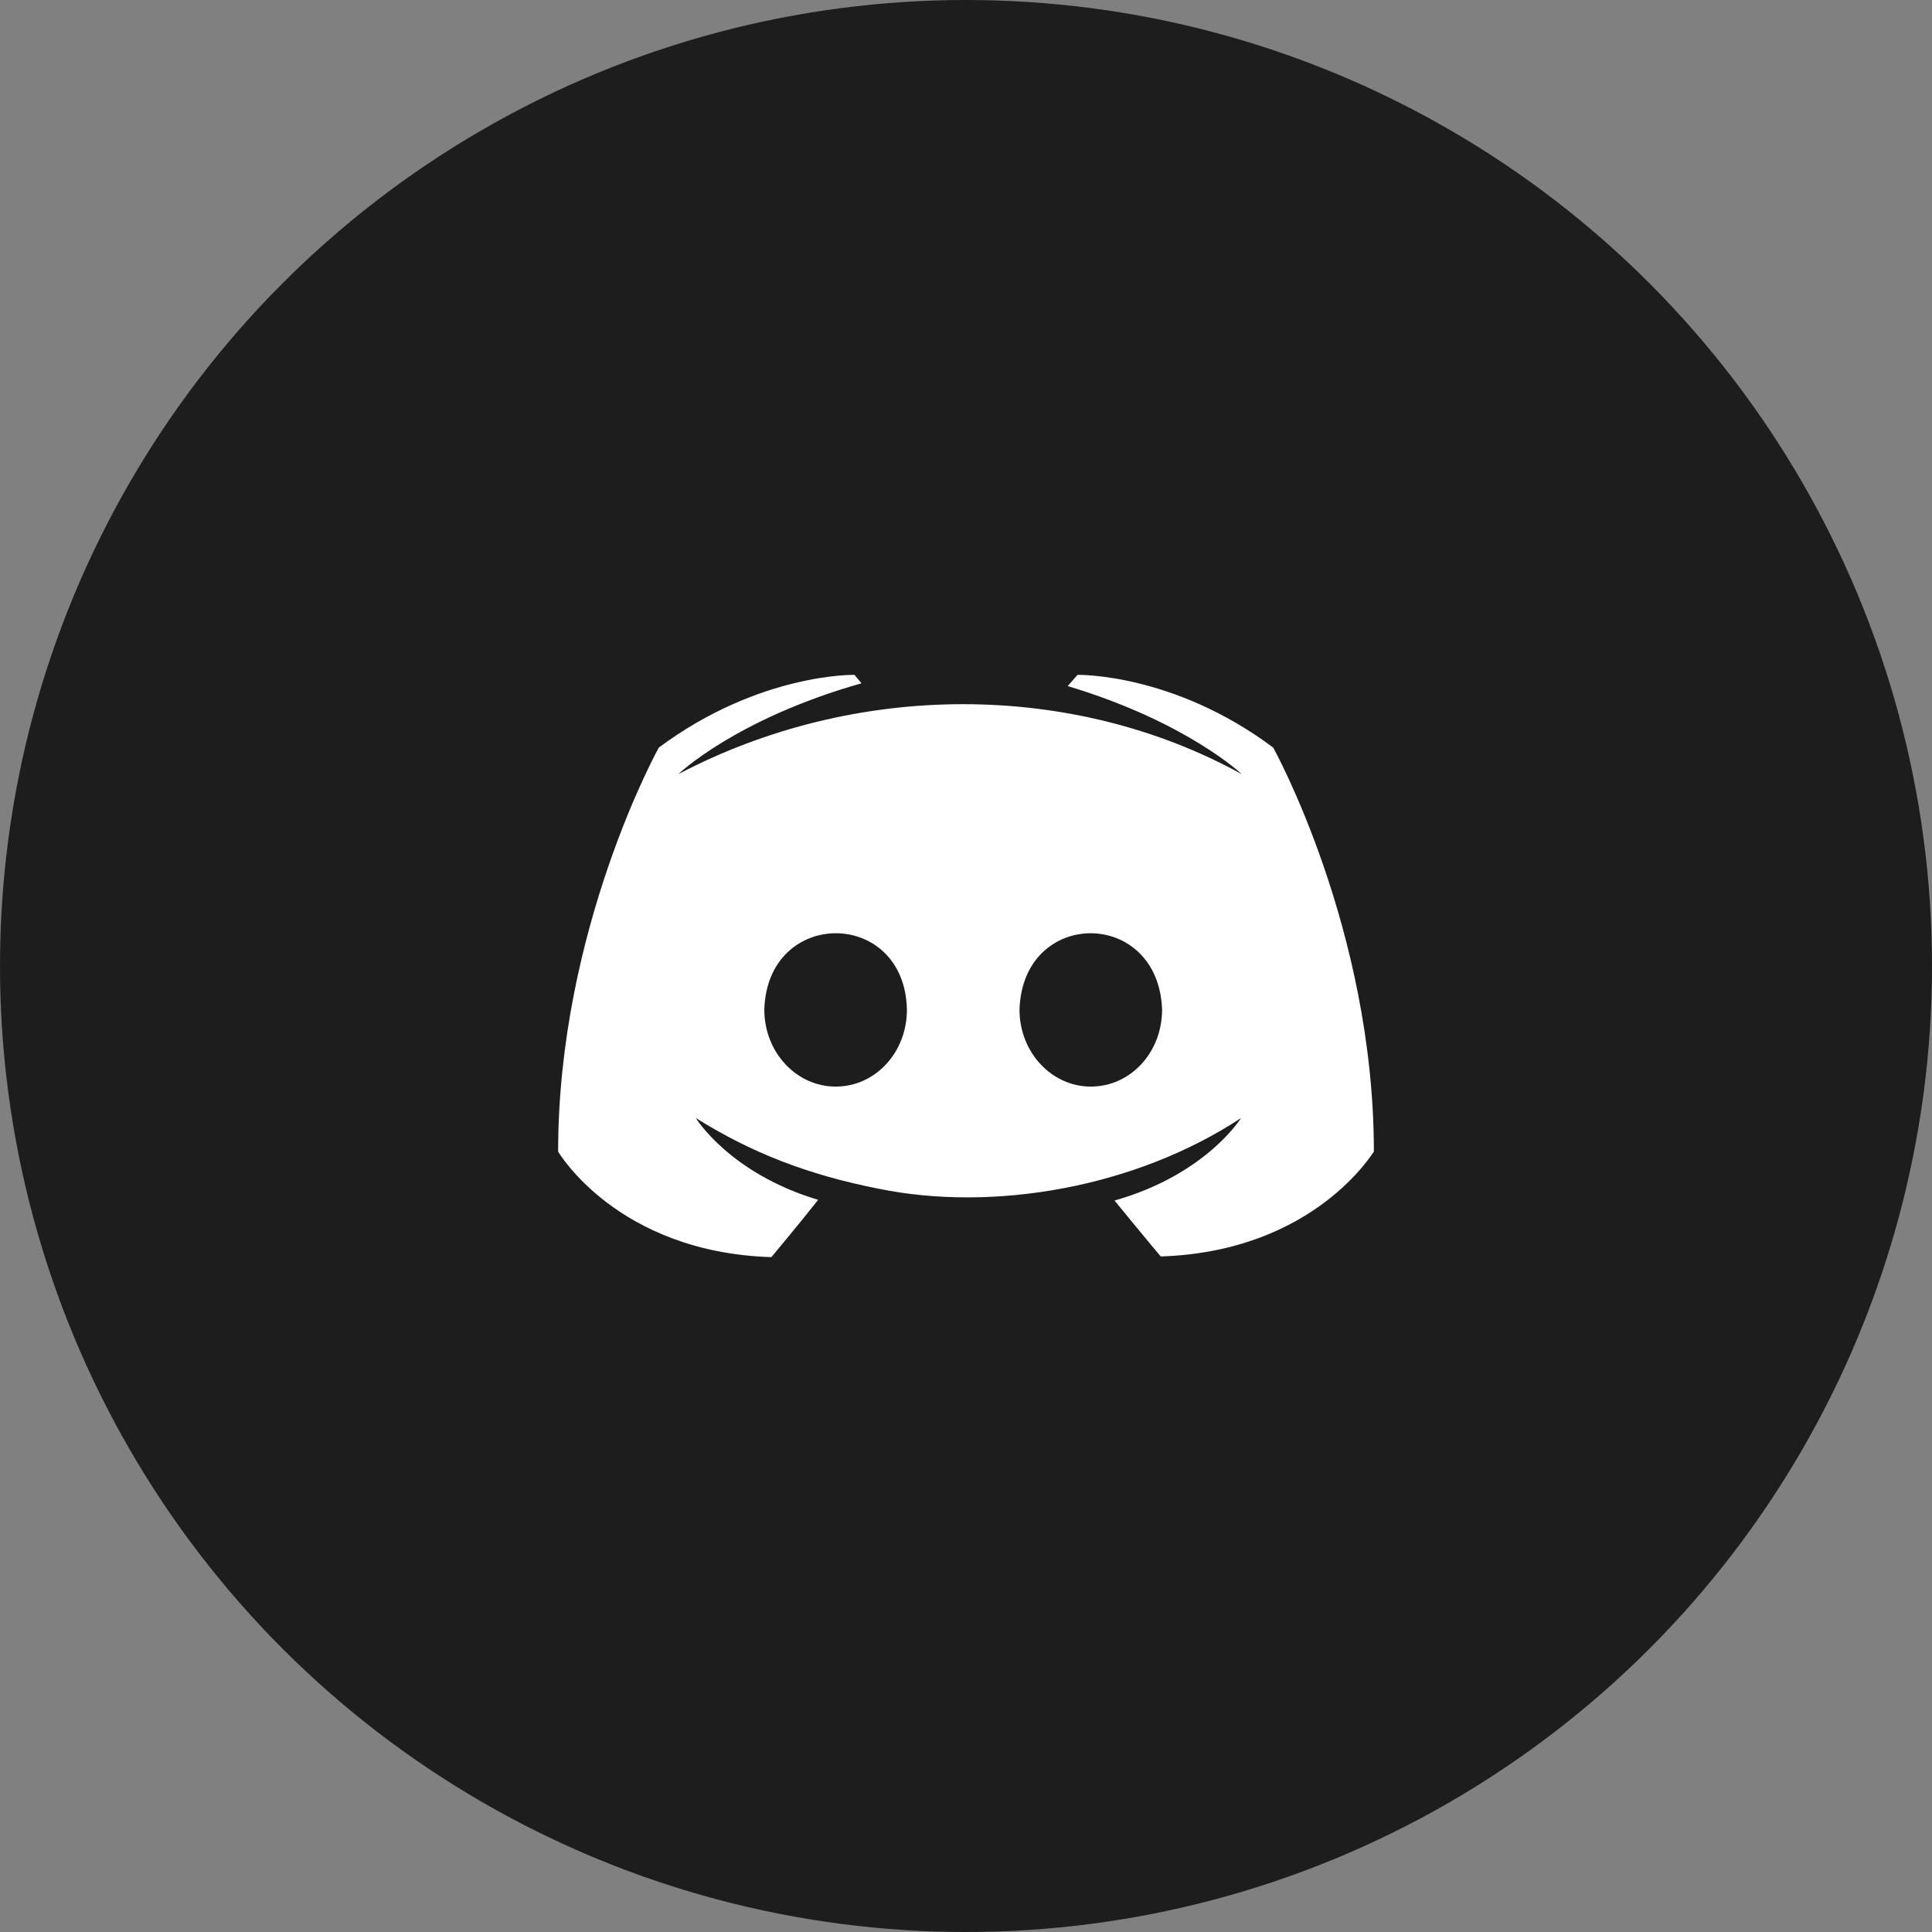 <svg width="36" height="36" viewBox="0 0 36 36" fill="none" xmlns="http://www.w3.org/2000/svg">
<rect x="0" y="0" width="36" height="36" fill="#808080" stroke="none"/>
<circle cx="18" cy="18" r="18" fill="#1D1D1D"/>
<path d="M23.724 13.93C21.862 12.536 20.078 12.575 20.078 12.575L19.895 12.784C22.109 13.448 23.138 14.425 23.138 14.425C19.971 12.681 15.935 12.693 12.64 14.425C12.64 14.425 13.708 13.396 16.053 12.732L15.922 12.575C15.922 12.575 14.151 12.536 12.276 13.93C12.276 13.93 10.4 17.303 10.4 21.458C10.4 21.458 11.494 23.334 14.373 23.425C14.373 23.425 14.855 22.852 15.245 22.357C13.591 21.862 12.966 20.833 12.966 20.833C14.005 21.483 15.056 21.89 16.366 22.149C18.496 22.587 21.146 22.136 23.125 20.833C23.125 20.833 22.474 21.888 20.768 22.37C21.159 22.852 21.628 23.412 21.628 23.412C24.506 23.321 25.6 21.445 25.6 21.458C25.6 17.303 23.724 13.93 23.724 13.93ZM15.571 20.247C14.841 20.247 14.242 19.609 14.242 18.814C14.296 16.912 16.86 16.918 16.899 18.814C16.899 19.609 16.313 20.247 15.571 20.247ZM20.325 20.247C19.596 20.247 18.997 19.609 18.997 18.814C19.055 16.915 21.587 16.915 21.654 18.814C21.653 19.609 21.067 20.247 20.325 20.247Z" fill="white"/>
</svg>
